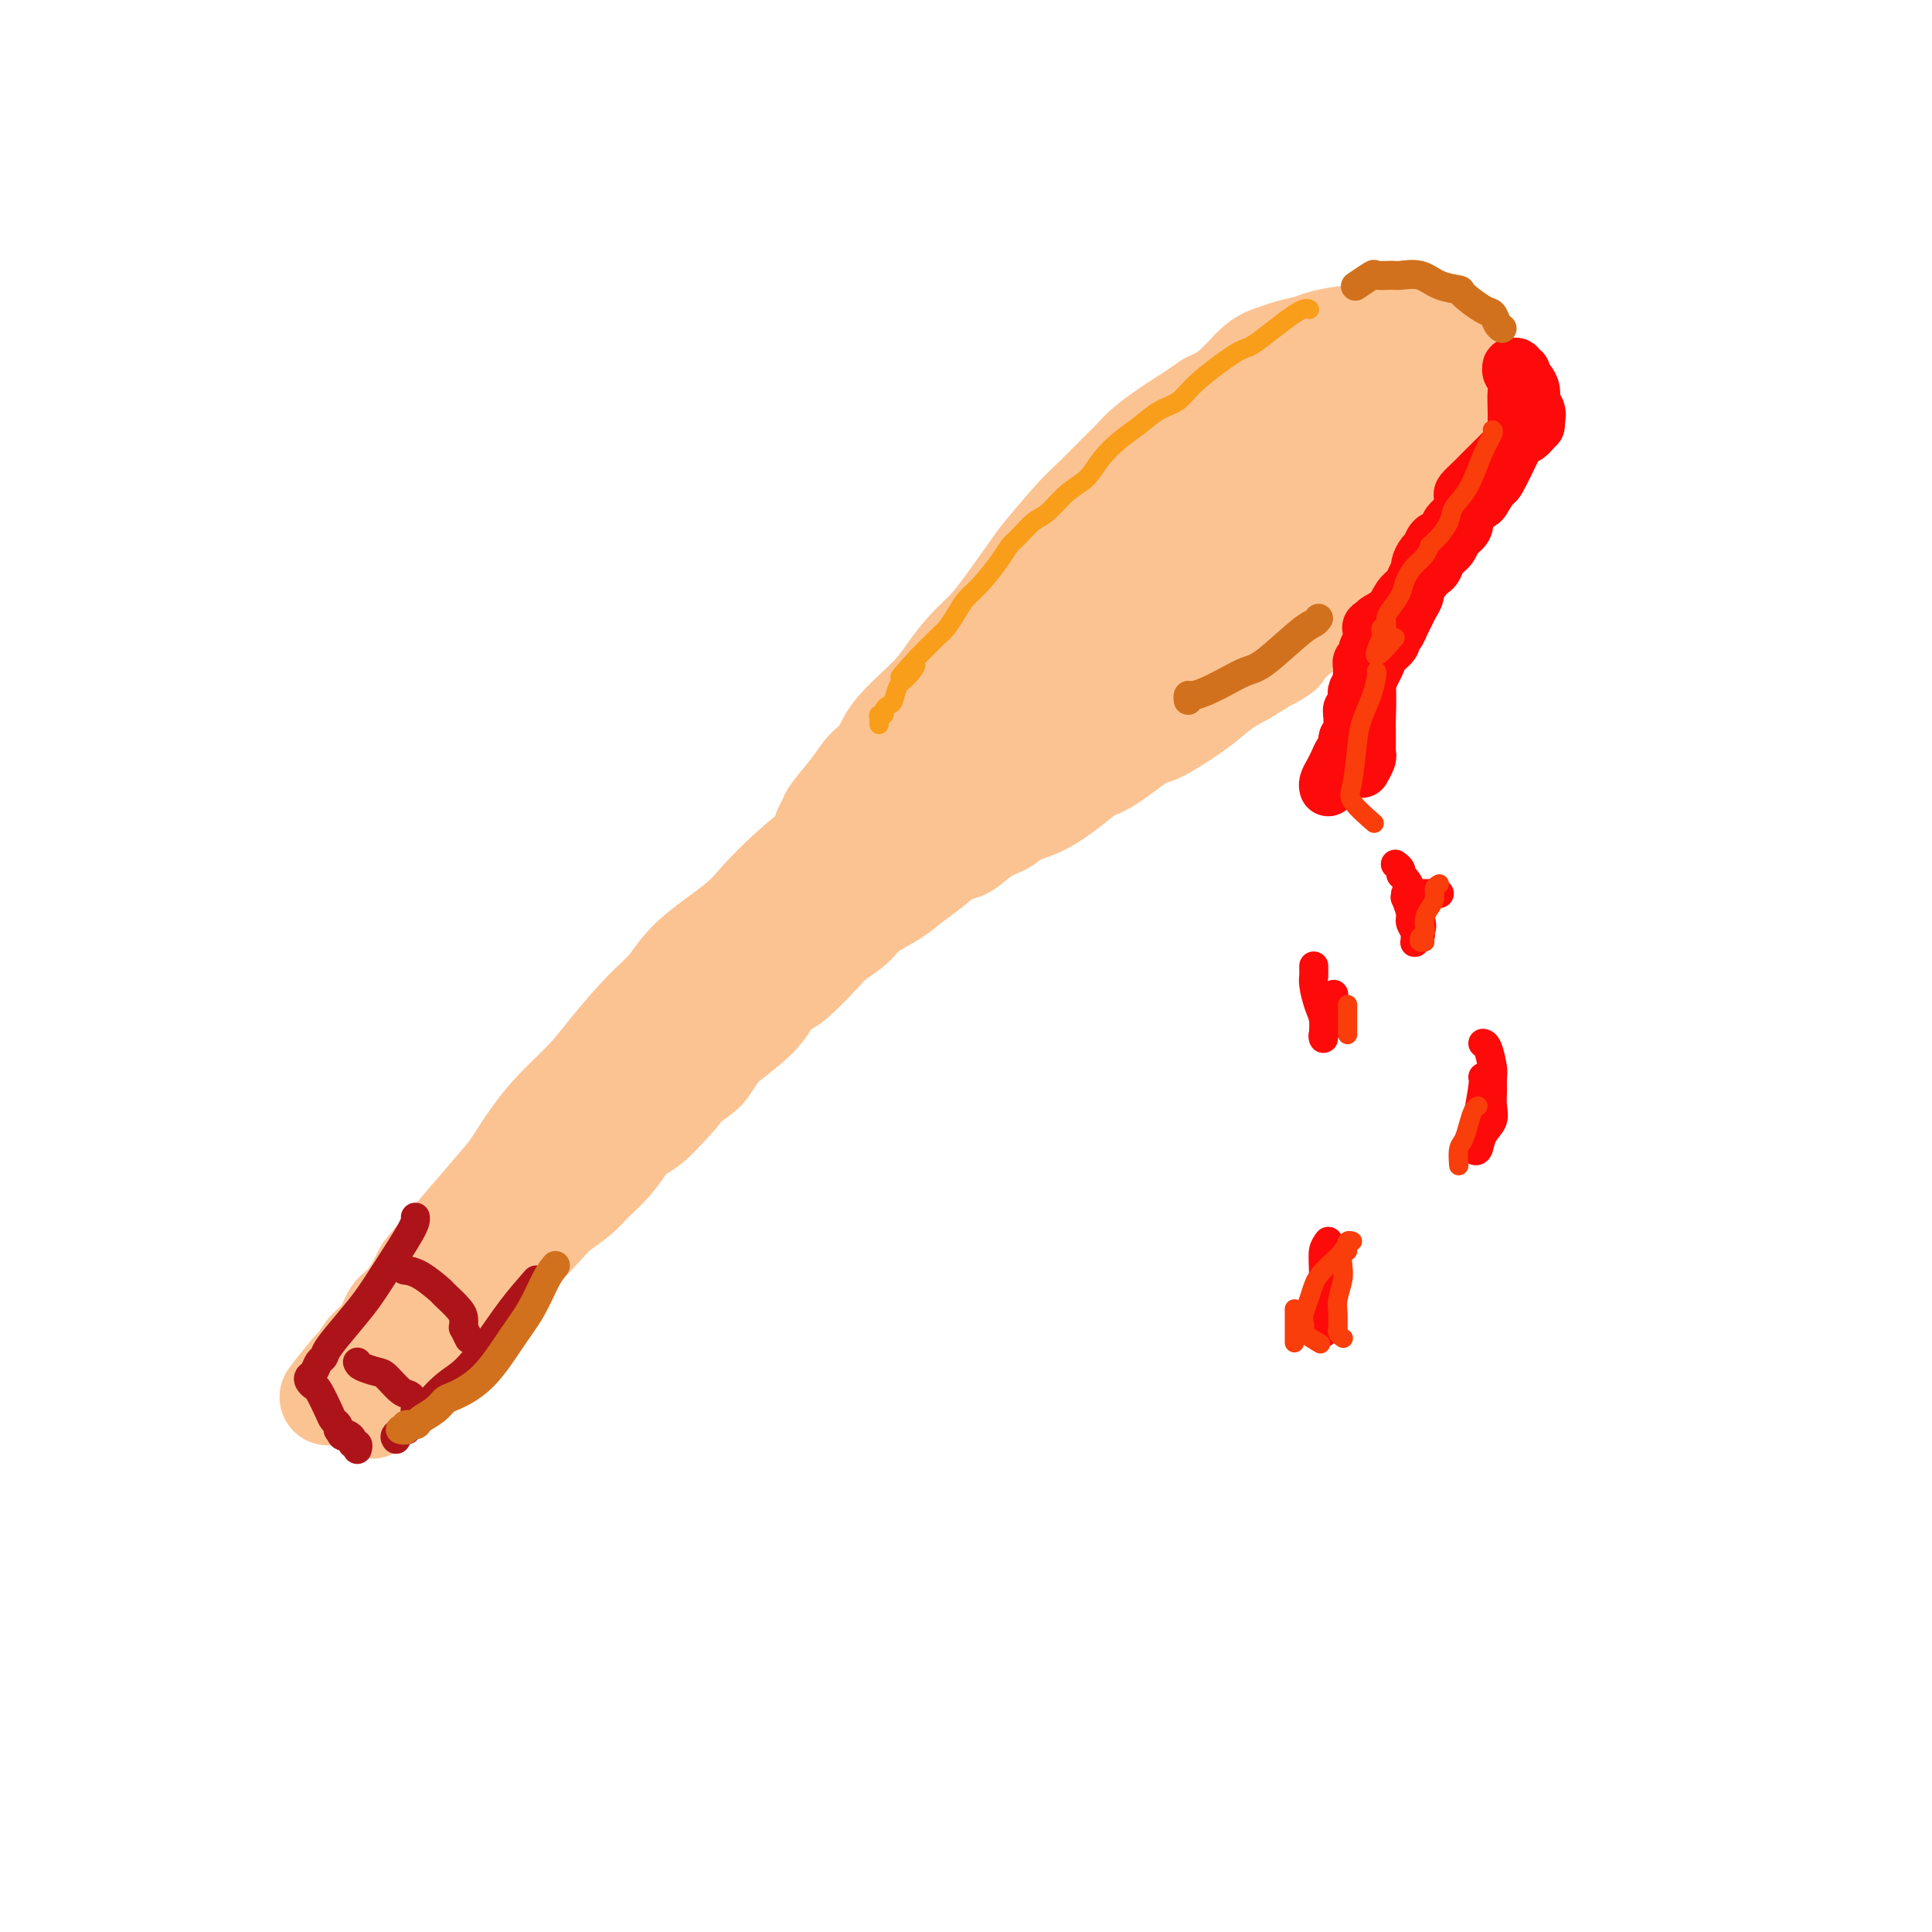 <svg viewBox='0 0 400 400' version='1.1' xmlns='http://www.w3.org/2000/svg' xmlns:xlink='http://www.w3.org/1999/xlink'><g fill='none' stroke='rgb(252,195,146)' stroke-width='20' stroke-linecap='round' stroke-linejoin='round'><path d='M77,292c-0.312,-0.472 -0.624,-0.944 0,-2c0.624,-1.056 2.185,-2.696 6,-7c3.815,-4.304 9.884,-11.272 14,-16c4.116,-4.728 6.278,-7.218 9,-10c2.722,-2.782 6.005,-5.857 9,-9c2.995,-3.143 5.702,-6.353 8,-9c2.298,-2.647 4.188,-4.729 8,-9c3.812,-4.271 9.546,-10.729 13,-15c3.454,-4.271 4.627,-6.353 7,-9c2.373,-2.647 5.946,-5.859 9,-9c3.054,-3.141 5.591,-6.211 8,-9c2.409,-2.789 4.692,-5.297 8,-9c3.308,-3.703 7.642,-8.603 11,-12c3.358,-3.397 5.742,-5.293 8,-8c2.258,-2.707 4.392,-6.225 7,-9c2.608,-2.775 5.690,-4.808 8,-7c2.310,-2.192 3.849,-4.544 7,-8c3.151,-3.456 7.916,-8.016 11,-11c3.084,-2.984 4.488,-4.391 6,-6c1.512,-1.609 3.131,-3.420 5,-5c1.869,-1.580 3.987,-2.929 5,-4c1.013,-1.071 0.921,-1.864 1,-2c0.079,-0.136 0.329,0.387 0,1c-0.329,0.613 -1.237,1.318 -2,2c-0.763,0.682 -1.382,1.341 -2,2'/><path d='M241,112c-0.787,1.001 -1.255,2.005 -2,3c-0.745,0.995 -1.766,1.982 -4,4c-2.234,2.018 -5.679,5.069 -8,7c-2.321,1.931 -3.518,2.744 -6,5c-2.482,2.256 -6.249,5.955 -9,8c-2.751,2.045 -4.485,2.436 -9,6c-4.515,3.564 -11.812,10.299 -15,13c-3.188,2.701 -2.268,1.366 -4,3c-1.732,1.634 -6.117,6.237 -9,9c-2.883,2.763 -4.263,3.686 -6,5c-1.737,1.314 -3.832,3.019 -6,5c-2.168,1.981 -4.408,4.238 -6,6c-1.592,1.762 -2.537,3.030 -5,5c-2.463,1.970 -6.446,4.643 -9,7c-2.554,2.357 -3.680,4.397 -5,6c-1.320,1.603 -2.834,2.768 -5,5c-2.166,2.232 -4.983,5.529 -7,8c-2.017,2.471 -3.234,4.114 -5,6c-1.766,1.886 -4.082,4.016 -6,6c-1.918,1.984 -3.440,3.823 -5,6c-1.560,2.177 -3.159,4.691 -4,6c-0.841,1.309 -0.925,1.413 -4,5c-3.075,3.587 -9.140,10.659 -12,14c-2.860,3.341 -2.513,2.953 -3,4c-0.487,1.047 -1.807,3.529 -3,5c-1.193,1.471 -2.258,1.930 -3,3c-0.742,1.070 -1.161,2.750 -2,4c-0.839,1.250 -2.097,2.072 -3,3c-0.903,0.928 -1.452,1.964 -2,3'/><path d='M74,282c-11.062,13.344 -4.218,4.703 -2,2c2.218,-2.703 -0.191,0.530 -1,2c-0.809,1.470 -0.017,1.175 0,1c0.017,-0.175 -0.739,-0.232 -1,0c-0.261,0.232 -0.026,0.753 0,1c0.026,0.247 -0.156,0.218 0,0c0.156,-0.218 0.652,-0.627 1,-1c0.348,-0.373 0.550,-0.712 1,-1c0.450,-0.288 1.148,-0.527 3,-2c1.852,-1.473 4.858,-4.180 6,-5c1.142,-0.820 0.419,0.245 1,0c0.581,-0.245 2.465,-1.802 4,-3c1.535,-1.198 2.722,-2.036 4,-3c1.278,-0.964 2.646,-2.054 4,-3c1.354,-0.946 2.692,-1.747 4,-3c1.308,-1.253 2.584,-2.958 4,-4c1.416,-1.042 2.972,-1.422 5,-3c2.028,-1.578 4.528,-4.354 6,-6c1.472,-1.646 1.917,-2.164 3,-3c1.083,-0.836 2.803,-1.992 4,-3c1.197,-1.008 1.871,-1.869 3,-3c1.129,-1.131 2.714,-2.532 4,-4c1.286,-1.468 2.272,-3.002 3,-4c0.728,-0.998 1.196,-1.461 2,-2c0.804,-0.539 1.944,-1.154 3,-2c1.056,-0.846 2.028,-1.923 3,-3'/><path d='M138,230c5.257,-5.385 2.899,-3.849 3,-4c0.101,-0.151 2.660,-1.989 4,-3c1.340,-1.011 1.461,-1.195 2,-2c0.539,-0.805 1.495,-2.233 2,-3c0.505,-0.767 0.559,-0.874 2,-2c1.441,-1.126 4.270,-3.271 6,-5c1.730,-1.729 2.363,-3.043 3,-4c0.637,-0.957 1.280,-1.558 2,-2c0.720,-0.442 1.517,-0.726 3,-2c1.483,-1.274 3.653,-3.537 5,-5c1.347,-1.463 1.872,-2.124 3,-3c1.128,-0.876 2.860,-1.966 4,-3c1.140,-1.034 1.688,-2.011 3,-3c1.312,-0.989 3.389,-1.989 5,-3c1.611,-1.011 2.755,-2.032 4,-3c1.245,-0.968 2.592,-1.883 4,-3c1.408,-1.117 2.879,-2.435 4,-3c1.121,-0.565 1.894,-0.376 3,-1c1.106,-0.624 2.546,-2.060 4,-3c1.454,-0.940 2.920,-1.383 4,-2c1.080,-0.617 1.772,-1.408 3,-2c1.228,-0.592 2.992,-0.987 5,-2c2.008,-1.013 4.262,-2.646 6,-4c1.738,-1.354 2.961,-2.431 4,-3c1.039,-0.569 1.893,-0.631 4,-2c2.107,-1.369 5.465,-4.046 7,-5c1.535,-0.954 1.246,-0.183 3,-1c1.754,-0.817 5.549,-3.220 8,-5c2.451,-1.780 3.557,-2.937 5,-4c1.443,-1.063 3.221,-2.031 5,-3'/><path d='M258,140c12.840,-7.944 5.940,-3.305 5,-3c-0.940,0.305 4.079,-3.725 7,-6c2.921,-2.275 3.744,-2.794 5,-4c1.256,-1.206 2.943,-3.099 4,-4c1.057,-0.901 1.482,-0.811 4,-3c2.518,-2.189 7.127,-6.658 9,-9c1.873,-2.342 1.010,-2.557 1,-3c-0.010,-0.443 0.832,-1.112 2,-2c1.168,-0.888 2.662,-1.994 4,-4c1.338,-2.006 2.520,-4.912 3,-6c0.480,-1.088 0.259,-0.358 1,-1c0.741,-0.642 2.444,-2.654 3,-4c0.556,-1.346 -0.035,-2.024 0,-3c0.035,-0.976 0.697,-2.250 1,-3c0.303,-0.750 0.249,-0.978 0,-2c-0.249,-1.022 -0.691,-2.840 -1,-4c-0.309,-1.160 -0.483,-1.662 -1,-2c-0.517,-0.338 -1.376,-0.511 -2,-1c-0.624,-0.489 -1.012,-1.294 -2,-2c-0.988,-0.706 -2.576,-1.314 -4,-2c-1.424,-0.686 -2.686,-1.449 -4,-2c-1.314,-0.551 -2.682,-0.891 -4,-1c-1.318,-0.109 -2.587,0.012 -4,0c-1.413,-0.012 -2.972,-0.158 -5,0c-2.028,0.158 -4.526,0.620 -6,1c-1.474,0.380 -1.923,0.678 -3,1c-1.077,0.322 -2.783,0.666 -4,1c-1.217,0.334 -1.945,0.656 -3,1c-1.055,0.344 -2.438,0.708 -4,2c-1.562,1.292 -3.303,3.512 -5,5c-1.697,1.488 -3.348,2.244 -5,3'/><path d='M250,83c-3.397,2.369 -4.889,3.293 -6,4c-1.111,0.707 -1.841,1.197 -3,2c-1.159,0.803 -2.747,1.919 -4,3c-1.253,1.081 -2.171,2.128 -3,3c-0.829,0.872 -1.570,1.570 -3,3c-1.430,1.430 -3.547,3.593 -5,5c-1.453,1.407 -2.240,2.060 -4,4c-1.760,1.940 -4.494,5.168 -6,7c-1.506,1.832 -1.786,2.268 -3,4c-1.214,1.732 -3.364,4.761 -5,7c-1.636,2.239 -2.760,3.690 -4,5c-1.240,1.310 -2.596,2.479 -4,4c-1.404,1.521 -2.855,3.393 -4,5c-1.145,1.607 -1.985,2.949 -4,5c-2.015,2.051 -5.206,4.812 -7,7c-1.794,2.188 -2.193,3.804 -3,5c-0.807,1.196 -2.024,1.972 -3,3c-0.976,1.028 -1.712,2.308 -3,4c-1.288,1.692 -3.130,3.797 -4,5c-0.870,1.203 -0.770,1.504 -1,2c-0.230,0.496 -0.790,1.186 -1,2c-0.210,0.814 -0.069,1.750 0,2c0.069,0.250 0.066,-0.187 0,0c-0.066,0.187 -0.194,0.998 0,1c0.194,0.002 0.711,-0.804 1,-1c0.289,-0.196 0.351,0.218 1,0c0.649,-0.218 1.885,-1.069 3,-2c1.115,-0.931 2.108,-1.943 4,-3c1.892,-1.057 4.683,-2.159 8,-4c3.317,-1.841 7.158,-4.420 11,-7'/><path d='M198,158c5.528,-3.668 5.348,-4.339 9,-7c3.652,-2.661 11.135,-7.313 16,-10c4.865,-2.687 7.111,-3.409 10,-5c2.889,-1.591 6.421,-4.049 9,-6c2.579,-1.951 4.206,-3.394 10,-7c5.794,-3.606 15.754,-9.376 20,-12c4.246,-2.624 2.778,-2.101 4,-3c1.222,-0.899 5.136,-3.220 8,-5c2.864,-1.780 4.680,-3.021 6,-4c1.320,-0.979 2.144,-1.697 3,-3c0.856,-1.303 1.744,-3.190 2,-4c0.256,-0.810 -0.119,-0.542 0,-1c0.119,-0.458 0.731,-1.640 1,-2c0.269,-0.360 0.196,0.103 0,0c-0.196,-0.103 -0.515,-0.773 -1,-1c-0.485,-0.227 -1.137,-0.009 -2,0c-0.863,0.009 -1.936,-0.189 -3,0c-1.064,0.189 -2.117,0.764 -3,1c-0.883,0.236 -1.595,0.133 -5,1c-3.405,0.867 -9.503,2.706 -13,4c-3.497,1.294 -4.393,2.044 -6,3c-1.607,0.956 -3.924,2.118 -6,3c-2.076,0.882 -3.910,1.485 -7,4c-3.090,2.515 -7.437,6.942 -11,10c-3.563,3.058 -6.341,4.747 -9,7c-2.659,2.253 -5.200,5.069 -7,7c-1.800,1.931 -2.861,2.976 -5,5c-2.139,2.024 -5.357,5.027 -7,7c-1.643,1.973 -1.712,2.916 -2,4c-0.288,1.084 -0.797,2.310 -1,3c-0.203,0.690 -0.102,0.845 0,1'/><path d='M208,148c-0.456,1.242 -0.095,0.346 0,0c0.095,-0.346 -0.077,-0.142 0,0c0.077,0.142 0.403,0.223 1,0c0.597,-0.223 1.467,-0.748 2,-1c0.533,-0.252 0.731,-0.229 4,-2c3.269,-1.771 9.609,-5.334 13,-7c3.391,-1.666 3.833,-1.434 11,-7c7.167,-5.566 21.058,-16.930 27,-22c5.942,-5.070 3.935,-3.847 4,-4c0.065,-0.153 2.203,-1.683 5,-4c2.797,-2.317 6.252,-5.422 9,-8c2.748,-2.578 4.789,-4.628 6,-6c1.211,-1.372 1.593,-2.067 2,-3c0.407,-0.933 0.839,-2.106 1,-3c0.161,-0.894 0.053,-1.511 0,-2c-0.053,-0.489 -0.049,-0.850 0,-1c0.049,-0.150 0.144,-0.090 0,0c-0.144,0.090 -0.527,0.210 -1,0c-0.473,-0.210 -1.037,-0.750 -2,-1c-0.963,-0.250 -2.326,-0.212 -4,0c-1.674,0.212 -3.661,0.596 -5,1c-1.339,0.404 -2.031,0.829 -3,1c-0.969,0.171 -2.215,0.090 -4,1c-1.785,0.910 -4.108,2.812 -6,4c-1.892,1.188 -3.351,1.662 -5,3c-1.649,1.338 -3.486,3.539 -5,5c-1.514,1.461 -2.704,2.182 -5,4c-2.296,1.818 -5.698,4.735 -8,7c-2.302,2.265 -3.504,3.879 -5,5c-1.496,1.121 -3.284,1.749 -5,3c-1.716,1.251 -3.358,3.126 -5,5'/><path d='M230,116c-7.356,6.323 -3.746,4.130 -4,5c-0.254,0.870 -4.371,4.804 -7,7c-2.629,2.196 -3.771,2.655 -5,4c-1.229,1.345 -2.545,3.575 -4,5c-1.455,1.425 -3.051,2.043 -5,4c-1.949,1.957 -4.253,5.252 -6,7c-1.747,1.748 -2.937,1.950 -4,3c-1.063,1.050 -1.999,2.949 -3,4c-1.001,1.051 -2.066,1.253 -4,3c-1.934,1.747 -4.736,5.037 -7,7c-2.264,1.963 -3.988,2.598 -5,3c-1.012,0.402 -1.311,0.570 -3,3c-1.689,2.430 -4.768,7.123 -6,9c-1.232,1.877 -0.616,0.939 0,0'/></g>
<g fill='none' stroke='rgb(249,158,27)' stroke-width='4' stroke-linecap='round' stroke-linejoin='round'><path d='M271,64c-0.031,-0.017 -0.061,-0.034 0,0c0.061,0.034 0.214,0.119 0,0c-0.214,-0.119 -0.794,-0.442 -3,1c-2.206,1.442 -6.039,4.651 -8,6c-1.961,1.349 -2.050,0.840 -4,2c-1.950,1.160 -5.760,3.990 -8,6c-2.240,2.010 -2.911,3.202 -4,4c-1.089,0.798 -2.598,1.204 -4,2c-1.402,0.796 -2.699,1.983 -4,3c-1.301,1.017 -2.606,1.866 -4,3c-1.394,1.134 -2.876,2.554 -4,4c-1.124,1.446 -1.890,2.919 -3,4c-1.110,1.081 -2.563,1.770 -4,3c-1.437,1.230 -2.859,3.002 -4,4c-1.141,0.998 -2.003,1.222 -3,2c-0.997,0.778 -2.130,2.108 -3,3c-0.870,0.892 -1.479,1.344 -2,2c-0.521,0.656 -0.955,1.517 -2,3c-1.045,1.483 -2.701,3.589 -4,5c-1.299,1.411 -2.240,2.127 -3,3c-0.760,0.873 -1.338,1.904 -2,3c-0.662,1.096 -1.409,2.257 -2,3c-0.591,0.743 -1.026,1.070 -2,2c-0.974,0.930 -2.487,2.465 -4,4'/><path d='M190,136c-6.692,7.314 -2.423,3.097 -1,2c1.423,-1.097 -0.001,0.924 -1,2c-0.999,1.076 -1.573,1.206 -2,2c-0.427,0.794 -0.707,2.250 -1,3c-0.293,0.750 -0.600,0.792 -1,1c-0.400,0.208 -0.892,0.581 -1,1c-0.108,0.419 0.167,0.883 0,1c-0.167,0.117 -0.777,-0.113 -1,0c-0.223,0.113 -0.060,0.569 0,1c0.060,0.431 0.017,0.837 0,1c-0.017,0.163 -0.009,0.081 0,0'/></g>
<g fill='none' stroke='rgb(173,20,25)' stroke-width='6' stroke-linecap='round' stroke-linejoin='round'><path d='M74,282c0.123,0.317 0.246,0.633 1,1c0.754,0.367 2.139,0.784 3,1c0.861,0.216 1.196,0.229 2,1c0.804,0.771 2.076,2.298 3,3c0.924,0.702 1.501,0.579 2,1c0.499,0.421 0.922,1.384 1,2c0.078,0.616 -0.189,0.883 0,1c0.189,0.117 0.834,0.083 1,0c0.166,-0.083 -0.148,-0.215 0,0c0.148,0.215 0.756,0.776 1,1c0.244,0.224 0.122,0.112 0,0'/><path d='M84,263c-0.221,-0.025 -0.441,-0.050 0,0c0.441,0.050 1.544,0.174 3,1c1.456,0.826 3.266,2.353 4,3c0.734,0.647 0.393,0.412 1,1c0.607,0.588 2.162,1.998 3,3c0.838,1.002 0.960,1.596 1,2c0.040,0.404 -0.003,0.616 0,1c0.003,0.384 0.052,0.938 0,1c-0.052,0.062 -0.206,-0.368 0,0c0.206,0.368 0.773,1.534 1,2c0.227,0.466 0.113,0.233 0,0'/><path d='M86,252c0.046,0.513 0.093,1.026 -1,3c-1.093,1.974 -3.325,5.408 -5,8c-1.675,2.592 -2.791,4.343 -4,6c-1.209,1.657 -2.509,3.221 -4,5c-1.491,1.779 -3.174,3.772 -4,5c-0.826,1.228 -0.797,1.691 -1,2c-0.203,0.309 -0.640,0.465 -1,1c-0.360,0.535 -0.645,1.450 -1,2c-0.355,0.550 -0.782,0.735 -1,1c-0.218,0.265 -0.227,0.610 0,1c0.227,0.390 0.692,0.825 1,1c0.308,0.175 0.461,0.088 1,1c0.539,0.912 1.464,2.822 2,4c0.536,1.178 0.683,1.625 1,2c0.317,0.375 0.805,0.679 1,1c0.195,0.321 0.098,0.661 0,1'/><path d='M70,296c1.111,1.940 0.890,1.289 1,1c0.110,-0.289 0.551,-0.217 1,0c0.449,0.217 0.905,0.580 1,1c0.095,0.420 -0.171,0.897 0,1c0.171,0.103 0.778,-0.169 1,0c0.222,0.169 0.060,0.777 0,1c-0.060,0.223 -0.016,0.060 0,0c0.016,-0.060 0.005,-0.017 0,0c-0.005,0.017 -0.002,0.009 0,0'/><path d='M111,265c-1.671,1.907 -3.342,3.815 -5,6c-1.658,2.185 -3.304,4.648 -5,7c-1.696,2.352 -3.443,4.595 -5,6c-1.557,1.405 -2.925,1.974 -5,4c-2.075,2.026 -4.857,5.510 -6,7c-1.143,1.490 -0.647,0.987 -1,1c-0.353,0.013 -1.557,0.542 -2,1c-0.443,0.458 -0.127,0.845 0,1c0.127,0.155 0.063,0.077 0,0'/></g>
<g fill='none' stroke='rgb(253,10,10)' stroke-width='12' stroke-linecap='round' stroke-linejoin='round'><path d='M318,88c-1.068,0.645 -2.136,1.290 -3,2c-0.864,0.710 -1.524,1.485 -3,3c-1.476,1.515 -3.769,3.772 -5,5c-1.231,1.228 -1.402,1.428 -2,2c-0.598,0.572 -1.625,1.514 -2,2c-0.375,0.486 -0.099,0.514 0,1c0.099,0.486 0.019,1.428 0,2c-0.019,0.572 0.021,0.772 0,1c-0.021,0.228 -0.103,0.484 0,1c0.103,0.516 0.393,1.294 0,2c-0.393,0.706 -1.467,1.342 -2,2c-0.533,0.658 -0.525,1.338 -1,2c-0.475,0.662 -1.434,1.304 -2,2c-0.566,0.696 -0.739,1.444 -1,2c-0.261,0.556 -0.609,0.919 -1,1c-0.391,0.081 -0.826,-0.120 -1,0c-0.174,0.120 -0.087,0.560 0,1'/><path d='M295,119c-1.370,1.674 -0.795,0.858 -1,1c-0.205,0.142 -1.188,1.243 -2,2c-0.812,0.757 -1.451,1.170 -2,2c-0.549,0.830 -1.009,2.078 -2,3c-0.991,0.922 -2.514,1.519 -3,2c-0.486,0.481 0.066,0.846 0,1c-0.066,0.154 -0.750,0.096 -1,0c-0.250,-0.096 -0.067,-0.232 0,0c0.067,0.232 0.019,0.831 0,1c-0.019,0.169 -0.009,-0.093 0,0c0.009,0.093 0.018,0.540 0,1c-0.018,0.460 -0.061,0.931 0,1c0.061,0.069 0.227,-0.266 0,0c-0.227,0.266 -0.845,1.132 -1,2c-0.155,0.868 0.154,1.738 0,2c-0.154,0.262 -0.772,-0.086 -1,0c-0.228,0.086 -0.065,0.604 0,1c0.065,0.396 0.031,0.668 0,1c-0.031,0.332 -0.060,0.723 0,1c0.060,0.277 0.208,0.441 0,1c-0.208,0.559 -0.774,1.513 -1,2c-0.226,0.487 -0.113,0.508 0,1c0.113,0.492 0.226,1.455 0,2c-0.226,0.545 -0.793,0.671 -1,1c-0.207,0.329 -0.056,0.862 0,1c0.056,0.138 0.016,-0.118 0,0c-0.016,0.118 -0.007,0.609 0,1c0.007,0.391 0.012,0.682 0,1c-0.012,0.318 -0.042,0.662 0,1c0.042,0.338 0.155,0.668 0,1c-0.155,0.332 -0.577,0.666 -1,1'/><path d='M279,153c-0.881,4.131 -0.082,2.458 0,2c0.082,-0.458 -0.552,0.298 -1,1c-0.448,0.702 -0.708,1.351 -1,2c-0.292,0.649 -0.614,1.298 -1,2c-0.386,0.702 -0.835,1.458 -1,2c-0.165,0.542 -0.047,0.869 0,1c0.047,0.131 0.024,0.065 0,0'/><path d='M316,90c0.318,-0.244 0.636,-0.488 1,-1c0.364,-0.512 0.774,-1.293 1,-2c0.226,-0.707 0.267,-1.341 0,-2c-0.267,-0.659 -0.841,-1.343 -1,-2c-0.159,-0.657 0.097,-1.285 0,-2c-0.097,-0.715 -0.547,-1.516 -1,-2c-0.453,-0.484 -0.910,-0.651 -1,-1c-0.090,-0.349 0.186,-0.879 0,-1c-0.186,-0.121 -0.834,0.166 -1,0c-0.166,-0.166 0.151,-0.787 0,-1c-0.151,-0.213 -0.772,-0.019 -1,0c-0.228,0.019 -0.065,-0.137 0,0c0.065,0.137 0.033,0.569 0,1'/><path d='M313,77c-0.547,-1.156 0.586,0.954 1,2c0.414,1.046 0.110,1.028 0,2c-0.110,0.972 -0.026,2.934 0,4c0.026,1.066 -0.005,1.235 0,2c0.005,0.765 0.046,2.125 0,3c-0.046,0.875 -0.181,1.265 -1,3c-0.819,1.735 -2.324,4.814 -3,6c-0.676,1.186 -0.524,0.477 -1,1c-0.476,0.523 -1.579,2.277 -2,3c-0.421,0.723 -0.158,0.416 -1,1c-0.842,0.584 -2.789,2.058 -4,3c-1.211,0.942 -1.686,1.350 -2,2c-0.314,0.650 -0.466,1.540 -1,2c-0.534,0.460 -1.448,0.489 -2,1c-0.552,0.511 -0.740,1.503 -1,2c-0.260,0.497 -0.592,0.500 -1,1c-0.408,0.500 -0.893,1.499 -1,2c-0.107,0.501 0.165,0.504 0,1c-0.165,0.496 -0.765,1.484 -1,2c-0.235,0.516 -0.105,0.561 0,1c0.105,0.439 0.183,1.273 0,2c-0.183,0.727 -0.628,1.347 -1,2c-0.372,0.653 -0.672,1.340 -1,2c-0.328,0.660 -0.683,1.293 -1,2c-0.317,0.707 -0.596,1.488 -1,2c-0.404,0.512 -0.934,0.756 -1,1c-0.066,0.244 0.333,0.488 0,1c-0.333,0.512 -1.397,1.292 -2,2c-0.603,0.708 -0.744,1.345 -1,2c-0.256,0.655 -0.628,1.327 -1,2'/><path d='M284,139c-1.883,4.078 -1.092,2.272 -1,2c0.092,-0.272 -0.515,0.988 -1,2c-0.485,1.012 -0.848,1.774 -1,2c-0.152,0.226 -0.092,-0.084 0,0c0.092,0.084 0.217,0.561 0,1c-0.217,0.439 -0.776,0.840 -1,1c-0.224,0.160 -0.112,0.080 0,0'/><path d='M282,138c0.423,0.936 0.845,1.872 1,4c0.155,2.128 0.041,5.449 0,7c-0.041,1.551 -0.010,1.331 0,2c0.010,0.669 -0.001,2.225 0,3c0.001,0.775 0.014,0.768 0,1c-0.014,0.232 -0.055,0.701 0,1c0.055,0.299 0.207,0.427 0,1c-0.207,0.573 -0.773,1.592 -1,2c-0.227,0.408 -0.113,0.204 0,0'/></g>
<g fill='none' stroke='rgb(253,10,10)' stroke-width='6' stroke-linecap='round' stroke-linejoin='round'><path d='M276,206c0.121,-0.119 0.243,-0.238 0,0c-0.243,0.238 -0.850,0.833 -1,2c-0.150,1.167 0.157,2.906 0,4c-0.157,1.094 -0.777,1.543 -1,2c-0.223,0.457 -0.049,0.922 0,1c0.049,0.078 -0.025,-0.231 0,-1c0.025,-0.769 0.150,-1.998 0,-3c-0.150,-1.002 -0.576,-1.777 -1,-3c-0.424,-1.223 -0.846,-2.895 -1,-4c-0.154,-1.105 -0.041,-1.644 0,-2c0.041,-0.356 0.011,-0.528 0,-1c-0.011,-0.472 -0.003,-1.242 0,-1c0.003,0.242 0.001,1.498 0,2c-0.001,0.502 -0.000,0.251 0,0'/><path d='M275,257c-0.423,0.577 -0.845,1.154 -1,2c-0.155,0.846 -0.041,1.960 0,4c0.041,2.040 0.010,5.007 0,7c-0.010,1.993 0.001,3.014 0,4c-0.001,0.986 -0.014,1.937 0,2c0.014,0.063 0.056,-0.764 0,-1c-0.056,-0.236 -0.211,0.117 0,-1c0.211,-1.117 0.789,-3.703 1,-5c0.211,-1.297 0.057,-1.304 0,-2c-0.057,-0.696 -0.015,-2.082 0,-3c0.015,-0.918 0.004,-1.370 0,-2c-0.004,-0.630 -0.001,-1.439 0,-2c0.001,-0.561 0.000,-0.875 0,-1c-0.000,-0.125 -0.000,-0.063 0,0'/><path d='M307,223c0.082,0.339 0.165,0.679 0,2c-0.165,1.321 -0.577,3.624 -1,6c-0.423,2.376 -0.858,4.824 -1,6c-0.142,1.176 0.008,1.081 0,1c-0.008,-0.081 -0.174,-0.146 0,0c0.174,0.146 0.688,0.504 1,0c0.312,-0.504 0.423,-1.868 1,-3c0.577,-1.132 1.619,-2.030 2,-3c0.381,-0.970 0.099,-2.011 0,-3c-0.099,-0.989 -0.016,-1.925 0,-3c0.016,-1.075 -0.034,-2.288 0,-3c0.034,-0.712 0.154,-0.923 0,-2c-0.154,-1.077 -0.580,-3.021 -1,-4c-0.420,-0.979 -0.834,-0.994 -1,-1c-0.166,-0.006 -0.083,-0.003 0,0'/><path d='M298,185c-0.212,-0.001 -0.425,-0.001 -1,0c-0.575,0.001 -1.513,0.005 -2,0c-0.487,-0.005 -0.524,-0.018 -1,0c-0.476,0.018 -1.391,0.067 -2,0c-0.609,-0.067 -0.910,-0.251 -1,0c-0.090,0.251 0.032,0.936 0,1c-0.032,0.064 -0.219,-0.491 0,0c0.219,0.491 0.844,2.030 1,3c0.156,0.970 -0.155,1.371 0,2c0.155,0.629 0.777,1.487 1,2c0.223,0.513 0.046,0.682 0,1c-0.046,0.318 0.039,0.786 0,1c-0.039,0.214 -0.203,0.173 0,0c0.203,-0.173 0.772,-0.478 1,-1c0.228,-0.522 0.114,-1.261 0,-2'/><path d='M294,192c0.434,0.848 0.519,-0.532 0,-2c-0.519,-1.468 -1.641,-3.023 -2,-4c-0.359,-0.977 0.044,-1.376 0,-2c-0.044,-0.624 -0.534,-1.474 -1,-2c-0.466,-0.526 -0.908,-0.729 -1,-1c-0.092,-0.271 0.168,-0.612 0,-1c-0.168,-0.388 -0.762,-0.825 -1,-1c-0.238,-0.175 -0.119,-0.087 0,0'/></g>
<g fill='none' stroke='rgb(249,61,11)' stroke-width='4' stroke-linecap='round' stroke-linejoin='round'><path d='M309,89c0.159,0.154 0.317,0.309 0,1c-0.317,0.691 -1.111,1.919 -2,4c-0.889,2.081 -1.873,5.015 -3,7c-1.127,1.985 -2.397,3.019 -3,4c-0.603,0.981 -0.539,1.907 -1,3c-0.461,1.093 -1.446,2.352 -2,3c-0.554,0.648 -0.676,0.687 -1,1c-0.324,0.313 -0.850,0.902 -1,1c-0.150,0.098 0.077,-0.294 0,0c-0.077,0.294 -0.458,1.276 -1,2c-0.542,0.724 -1.245,1.191 -2,2c-0.755,0.809 -1.560,1.962 -2,3c-0.440,1.038 -0.514,1.962 -1,3c-0.486,1.038 -1.384,2.191 -2,3c-0.616,0.809 -0.950,1.274 -1,2c-0.050,0.726 0.183,1.714 0,2c-0.183,0.286 -0.781,-0.130 -1,0c-0.219,0.130 -0.059,0.804 0,1c0.059,0.196 0.017,-0.087 0,0c-0.017,0.087 -0.008,0.543 0,1'/><path d='M286,132c-3.133,6.911 0.533,2.689 2,1c1.467,-1.689 0.733,-0.844 0,0'/><path d='M285,139c-0.016,-0.026 -0.032,-0.052 0,0c0.032,0.052 0.111,0.181 0,1c-0.111,0.819 -0.412,2.328 -1,4c-0.588,1.672 -1.463,3.506 -2,5c-0.537,1.494 -0.735,2.646 -1,5c-0.265,2.354 -0.597,5.909 -1,8c-0.403,2.091 -0.878,2.717 0,4c0.878,1.283 3.108,3.224 4,4c0.892,0.776 0.446,0.388 0,0'/><path d='M298,183c-0.445,0.244 -0.890,0.489 -1,1c-0.110,0.511 0.115,1.289 0,2c-0.115,0.711 -0.570,1.356 -1,2c-0.430,0.644 -0.834,1.287 -1,2c-0.166,0.713 -0.093,1.498 0,2c0.093,0.502 0.207,0.723 0,1c-0.207,0.277 -0.736,0.610 -1,1c-0.264,0.390 -0.263,0.836 0,1c0.263,0.164 0.790,0.047 1,0c0.210,-0.047 0.105,-0.023 0,0'/><path d='M279,208c0.000,0.336 0.000,0.672 0,1c0.000,0.328 0.000,0.649 0,1c0.000,0.351 0.000,0.733 0,1c0.000,0.267 0.000,0.418 0,1c0.000,0.582 -0.000,1.595 0,2c0.000,0.405 0.000,0.203 0,0'/><path d='M268,271c0.000,0.251 0.000,0.502 0,1c0.000,0.498 0.000,1.244 0,2c0.000,0.756 0.000,1.522 0,2c0.000,0.478 0.000,0.667 0,1c0.000,0.333 0.000,0.809 0,1c0.000,0.191 0.000,0.095 0,0'/><path d='M306,229c-0.332,0.164 -0.663,0.328 -1,1c-0.337,0.672 -0.679,1.851 -1,3c-0.321,1.149 -0.622,2.267 -1,3c-0.378,0.733 -0.832,1.082 -1,2c-0.168,0.918 -0.048,2.405 0,3c0.048,0.595 0.024,0.297 0,0'/><path d='M279,259c-0.415,-0.276 -0.829,-0.553 -1,0c-0.171,0.553 -0.098,1.935 0,3c0.098,1.065 0.223,1.811 0,3c-0.223,1.189 -0.793,2.819 -1,4c-0.207,1.181 -0.052,1.914 0,3c0.052,1.086 0.000,2.526 0,3c-0.000,0.474 0.052,-0.017 0,0c-0.052,0.017 -0.206,0.543 0,1c0.206,0.457 0.773,0.845 1,1c0.227,0.155 0.113,0.078 0,0'/><path d='M280,257c-0.416,-0.124 -0.832,-0.249 -1,0c-0.168,0.249 -0.087,0.871 -1,2c-0.913,1.129 -2.819,2.764 -4,4c-1.181,1.236 -1.636,2.072 -2,3c-0.364,0.928 -0.636,1.949 -1,3c-0.364,1.051 -0.818,2.131 -1,3c-0.182,0.869 -0.090,1.526 0,2c0.090,0.474 0.179,0.766 0,1c-0.179,0.234 -0.625,0.409 0,1c0.625,0.591 2.321,1.597 3,2c0.679,0.403 0.339,0.201 0,0'/></g>
<g fill='none' stroke='rgb(210,113,29)' stroke-width='6' stroke-linecap='round' stroke-linejoin='round'><path d='M273,128c-0.270,0.365 -0.539,0.731 -1,1c-0.461,0.269 -1.113,0.443 -3,2c-1.887,1.557 -5.010,4.498 -7,6c-1.990,1.502 -2.849,1.564 -4,2c-1.151,0.436 -2.596,1.245 -4,2c-1.404,0.755 -2.769,1.456 -4,2c-1.231,0.544 -2.330,0.929 -3,1c-0.670,0.071 -0.911,-0.173 -1,0c-0.089,0.173 -0.025,0.764 0,1c0.025,0.236 0.013,0.118 0,0'/><path d='M311,68c-0.338,-0.204 -0.676,-0.408 -1,-1c-0.324,-0.592 -0.635,-1.572 -1,-2c-0.365,-0.428 -0.785,-0.304 -2,-1c-1.215,-0.696 -3.225,-2.211 -4,-3c-0.775,-0.789 -0.313,-0.853 -1,-1c-0.687,-0.147 -2.521,-0.379 -4,-1c-1.479,-0.621 -2.604,-1.633 -4,-2c-1.396,-0.367 -3.065,-0.091 -4,0c-0.935,0.091 -1.137,-0.003 -2,0c-0.863,0.003 -2.386,0.104 -3,0c-0.614,-0.104 -0.319,-0.413 -1,0c-0.681,0.413 -2.337,1.546 -3,2c-0.663,0.454 -0.331,0.227 0,0'/><path d='M115,262c-0.590,0.714 -1.180,1.428 -2,3c-0.820,1.572 -1.868,4.003 -3,6c-1.132,1.997 -2.346,3.560 -4,6c-1.654,2.440 -3.746,5.756 -6,8c-2.254,2.244 -4.668,3.414 -6,4c-1.332,0.586 -1.580,0.587 -2,1c-0.420,0.413 -1.012,1.239 -2,2c-0.988,0.761 -2.374,1.458 -3,2c-0.626,0.542 -0.494,0.930 -1,1c-0.506,0.070 -1.651,-0.177 -2,0c-0.349,0.177 0.098,0.778 0,1c-0.098,0.222 -0.742,0.063 -1,0c-0.258,-0.063 -0.129,-0.032 0,0'/></g>
</svg>